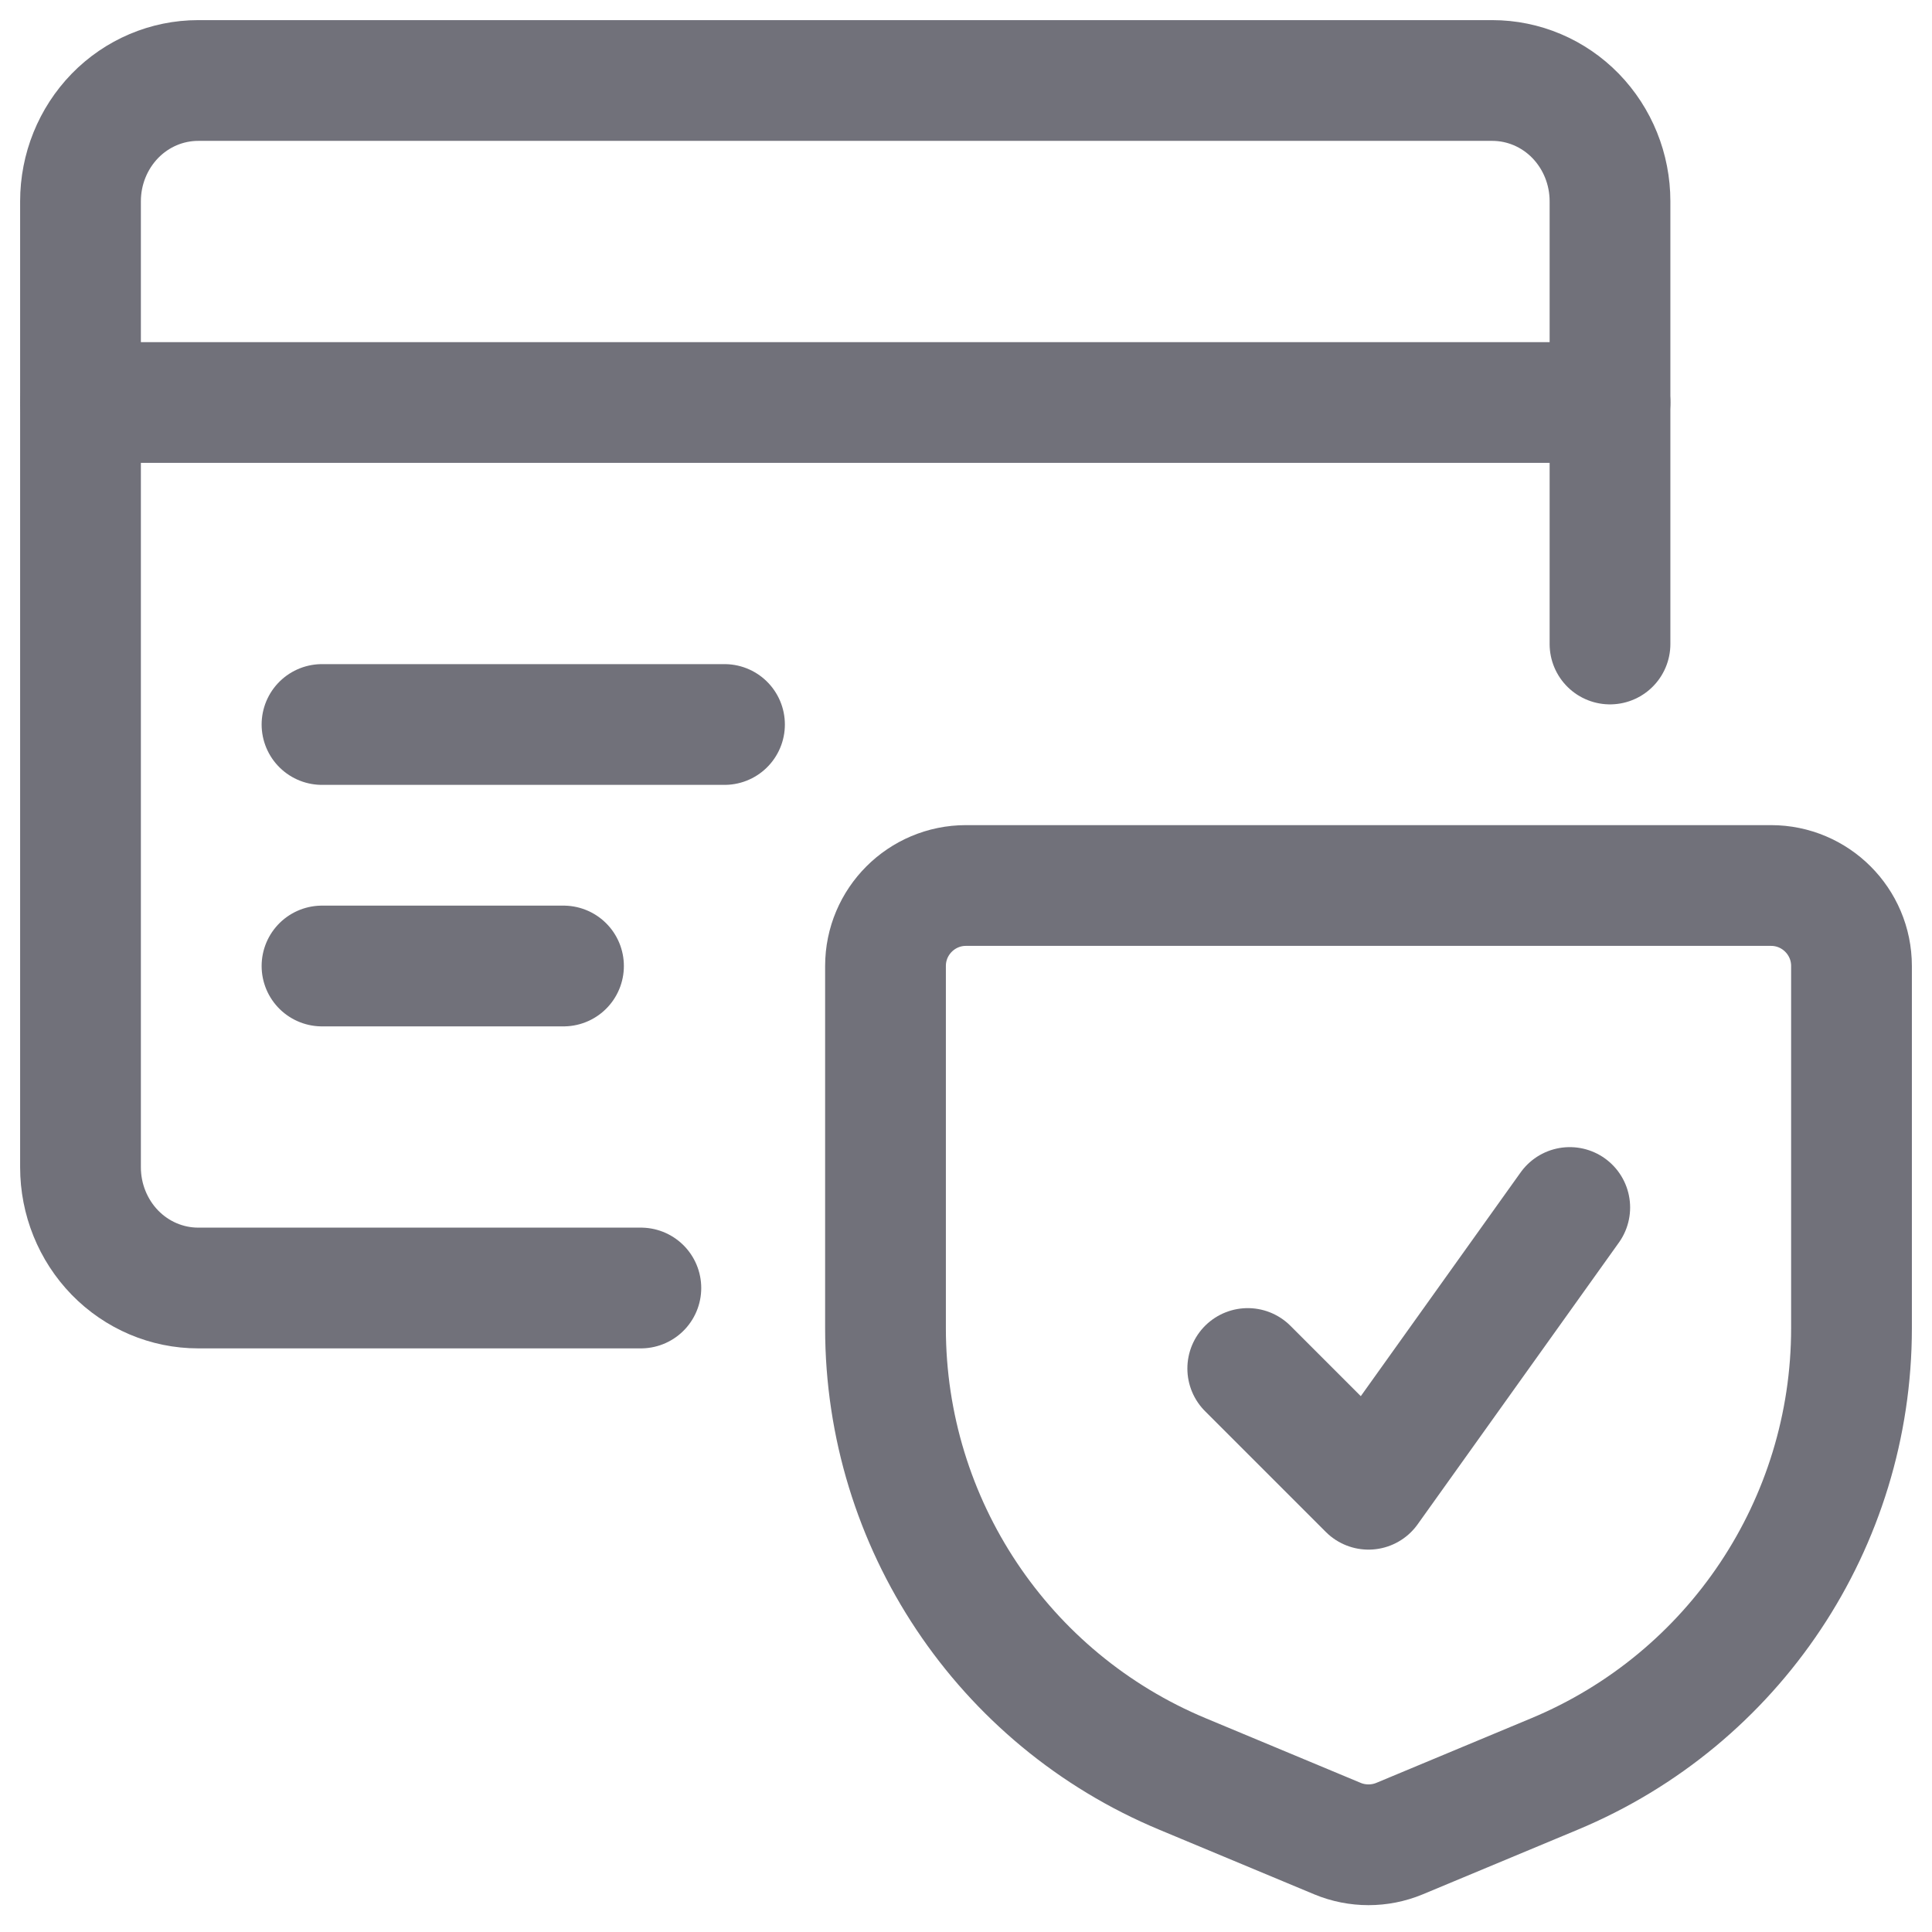 <?xml version="1.0" encoding="utf-8"?><!-- Uploaded to: SVG Repo, www.svgrepo.com, Generator: SVG Repo Mixer Tools -->
<svg width="800px" height="800px" viewBox="0 0 24 24" fill="none" xmlns="http://www.w3.org/2000/svg">
<path d="M20 8V2.5C20 2.102 19.846 1.721 19.572 1.439C19.298 1.158 18.926 1 18.538 1H2.462C2.074 1 1.702 1.158 1.428 1.439C1.154 1.721 1 2.102 1 2.5V14.5C1 14.898 1.154 15.279 1.428 15.561C1.702 15.842 2.074 16 2.462 16H7.961" stroke="#71717A" stroke-width="1.5" stroke-linecap="round" stroke-linejoin="round"/>
<path d="M1 5H20" stroke="#71717A" stroke-width="1.5" stroke-linecap="round" stroke-linejoin="round"/>
<path d="M4 9H9" stroke="#71717A" stroke-width="1.5" stroke-linecap="round" stroke-linejoin="round"/>
<path d="M4 12H7" stroke="#71717A" stroke-width="1.5" stroke-linecap="round" stroke-linejoin="round"/>
<path d="M19.5 15L17 18.5L15.5 17" stroke="#71717A" stroke-width="1.5" stroke-linecap="round" stroke-linejoin="round"/>
<path d="M23 16.5V12C23 11.448 22.552 11 22 11H17H12C11.448 11 11 11.448 11 12V16.5C11 18.922 12.456 21.107 14.692 22.038L16.615 22.84C16.861 22.942 17.139 22.942 17.385 22.84L19.308 22.038C21.544 21.107 23 18.922 23 16.5Z" stroke="#71717A" stroke-width="1.5" stroke-linejoin="round"/>
</svg>